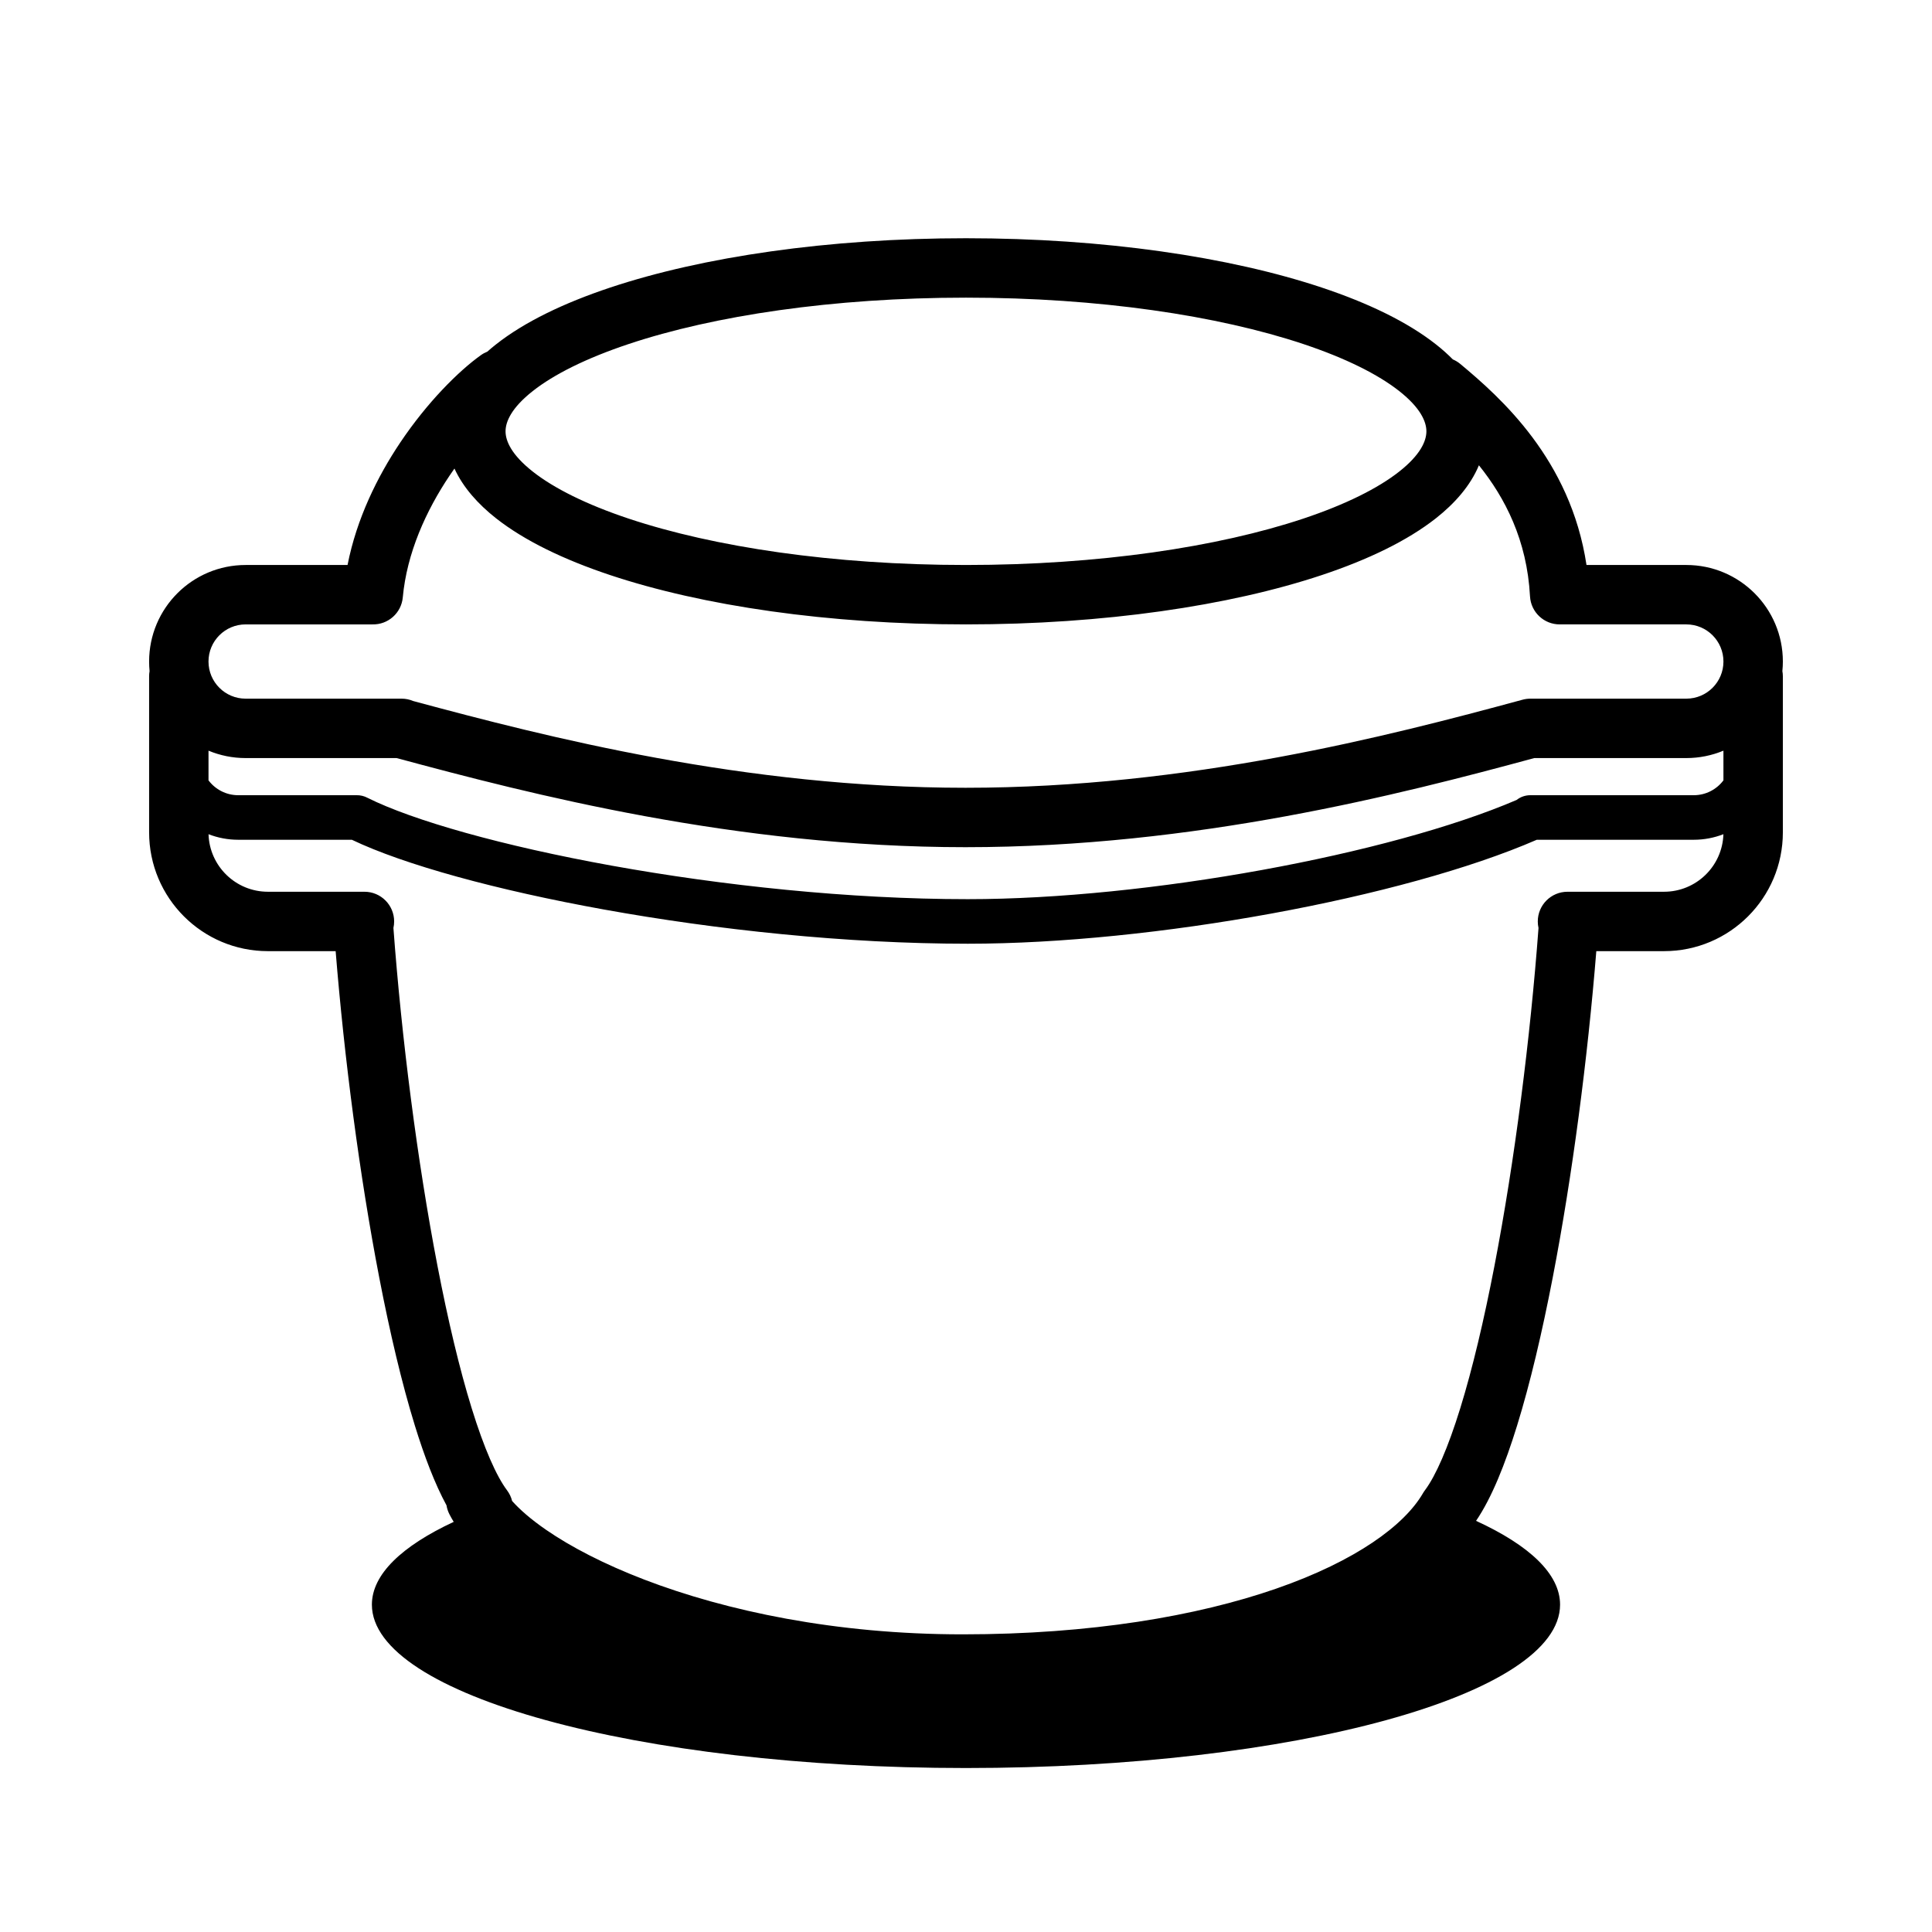 <?xml version="1.0" encoding="UTF-8"?>
<!-- Uploaded to: ICON Repo, www.svgrepo.com, Generator: ICON Repo Mixer Tools -->
<svg fill="#000000" width="800px" height="800px" version="1.1" viewBox="144 144 512 512" xmlns="http://www.w3.org/2000/svg">
 <path d="m305.66 220.22c24.504-8.168 57.855-13.086 94.336-13.086 36.477 0 69.828 4.918 94.332 13.086 12.211 4.07 22.66 9.09 30.219 15.047 1.578 1.242 3.078 2.57 4.465 3.977 0.695 0.293 1.363 0.695 1.977 1.203 10.617 8.852 29.219 25.273 33.449 53.281h26.453c14.129 0 25.586 11.453 25.586 25.582 0 0.855-0.043 1.703-0.129 2.539 0.086 0.453 0.129 0.922 0.129 1.398v41.328c0 17.391-14.102 31.488-31.488 31.488h-17.949c-2.281 28.34-6.34 59.496-11.535 86.422-2.824 14.629-6.004 28.137-9.465 39.324-3.141 10.168-6.719 19.137-10.867 25.23 14.141 6.492 22.262 14.09 22.262 22.207 0 23.914-70.488 43.297-157.44 43.297-86.953 0-157.44-19.383-157.44-43.297 0-8.004 7.902-15.508 21.684-21.941-0.422-0.684-0.809-1.367-1.156-2.055-0.379-0.754-0.629-1.531-0.754-2.32-3.109-5.723-5.883-13.043-8.379-21.121-3.457-11.188-6.641-24.695-9.461-39.324-5.195-26.926-9.254-58.082-11.539-86.422h-17.945c-17.391 0-31.488-14.098-31.488-31.488v-41.328c0-0.477 0.039-0.945 0.121-1.398-0.082-0.836-0.121-1.684-0.121-2.539 0-14.129 11.453-25.582 25.582-25.582h27.004c2.426-12.332 7.934-23.457 13.961-32.445 7.152-10.66 15.449-18.93 21.371-23.16 0.539-0.387 1.109-0.691 1.699-0.926 0.746-0.664 1.516-1.305 2.309-1.93 7.559-5.957 18.008-10.977 30.219-15.047zm-20.473 27.414c-5.676 4.473-7.211 8.137-7.211 10.668 0 2.535 1.535 6.199 7.211 10.672 5.586 4.402 14.156 8.711 25.453 12.477 22.504 7.5 54.098 12.277 89.355 12.277 35.254 0 66.848-4.777 89.355-12.277 11.293-3.766 19.863-8.074 25.453-12.477 5.676-4.473 7.207-8.137 7.207-10.672 0-2.531-1.531-6.195-7.207-10.668-5.59-4.402-14.16-8.711-25.453-12.477-22.508-7.504-54.102-12.277-89.355-12.277-35.258 0-66.852 4.773-89.355 12.277-11.297 3.766-19.867 8.074-25.453 12.477zm274.47 132.69h-0.258c-4.348 0-7.871 3.523-7.871 7.871 0 0.594 0.066 1.172 0.191 1.73-2.156 29.086-6.309 61.73-11.68 89.582-2.758 14.297-5.812 27.203-9.043 37.656-3.285 10.621-6.512 17.914-9.324 21.703-0.109 0.141-0.215 0.289-0.316 0.441-0.051 0.078-0.105 0.16-0.152 0.238l-0.062 0.105-0.059 0.094-0.035 0.066c-4.891 8.352-17.578 17.82-38.855 25.199-20.996 7.285-49.168 12.109-83.098 12.109-33.691 0-62.742-6.227-84.293-14.484-10.781-4.133-19.555-8.719-26.039-13.184-4.125-2.84-7.074-5.457-9.051-7.68-0.242-0.996-0.691-1.957-1.344-2.828-2.824-3.769-6.074-11.086-9.379-21.781-3.234-10.453-6.289-23.359-9.047-37.656-5.371-27.852-9.523-60.496-11.68-89.582 0.125-0.559 0.191-1.137 0.191-1.73 0-4.348-3.523-7.871-7.871-7.871h-0.258l-0.062-0.004-0.082 0.004h-25.18c-8.531 0-15.477-6.785-15.738-15.25 2.438 0.949 5.09 1.473 7.863 1.473h30.121c13.844 6.621 38.387 13.359 66.875 18.496 29.562 5.336 63.996 9.055 96.355 9.055 49.016 0 115.4-12.156 150.79-27.551h41.59c2.773 0 5.426-0.523 7.863-1.473-0.258 8.465-7.207 15.25-15.734 15.25h-25.184c-0.047-0.004-0.098-0.004-0.145 0zm41.07-29.52c-1.793 2.387-4.652 3.934-7.871 3.934h-43.297c-1.375 0-2.641 0.469-3.641 1.258-33.719 14.465-97.914 26.293-145.44 26.293-31.535 0-65.254-3.633-94.258-8.863-29.098-5.25-52.84-12-64.855-18.008-0.426-0.227-0.887-0.402-1.367-0.516-0.5-0.121-1.004-0.176-1.5-0.164h-31.371c-3.219 0-6.074-1.547-7.871-3.934v-7.867c3.031 1.262 6.352 1.961 9.84 1.961h40.008c35.496 9.578 89.824 23.617 150.75 23.617 60.922 0 115.25-13.996 150.75-23.617h40.281c3.488 0 6.809-0.699 9.84-1.961zm-52.211-21.582c-0.41 0.055-0.805 0.141-1.191 0.254-35.359 9.59-88.32 23.293-147.47 23.293-58.523 0-110.98-13.453-146.36-22.992-0.941-0.402-1.98-0.625-3.074-0.625h-41.328c-5.434 0-9.84-4.402-9.84-9.84 0-5.434 4.406-9.84 9.84-9.84h33.457 0.172c4.106 0.098 7.641-3.004 8.02-7.156 1.07-11.734 6.148-22.953 12.395-32.262 0.43-0.641 0.859-1.27 1.297-1.883 2.336 5.086 6.332 9.488 11.004 13.168 7.559 5.957 18.008 10.98 30.219 15.051 24.504 8.168 57.855 13.082 94.336 13.082 36.477 0 69.828-4.914 94.332-13.082 12.211-4.07 22.66-9.094 30.219-15.051 4.934-3.887 9.113-8.578 11.383-14.031 6.918 8.602 12.742 19.824 13.539 34.715 0.227 4.223 3.738 7.488 7.926 7.449h33.496c5.438 0 9.84 4.406 9.84 9.84 0 5.438-4.402 9.84-9.84 9.84h-41.148c-0.402-0.008-0.812 0.016-1.223 0.07z" fill-rule="evenodd"/>
</svg>